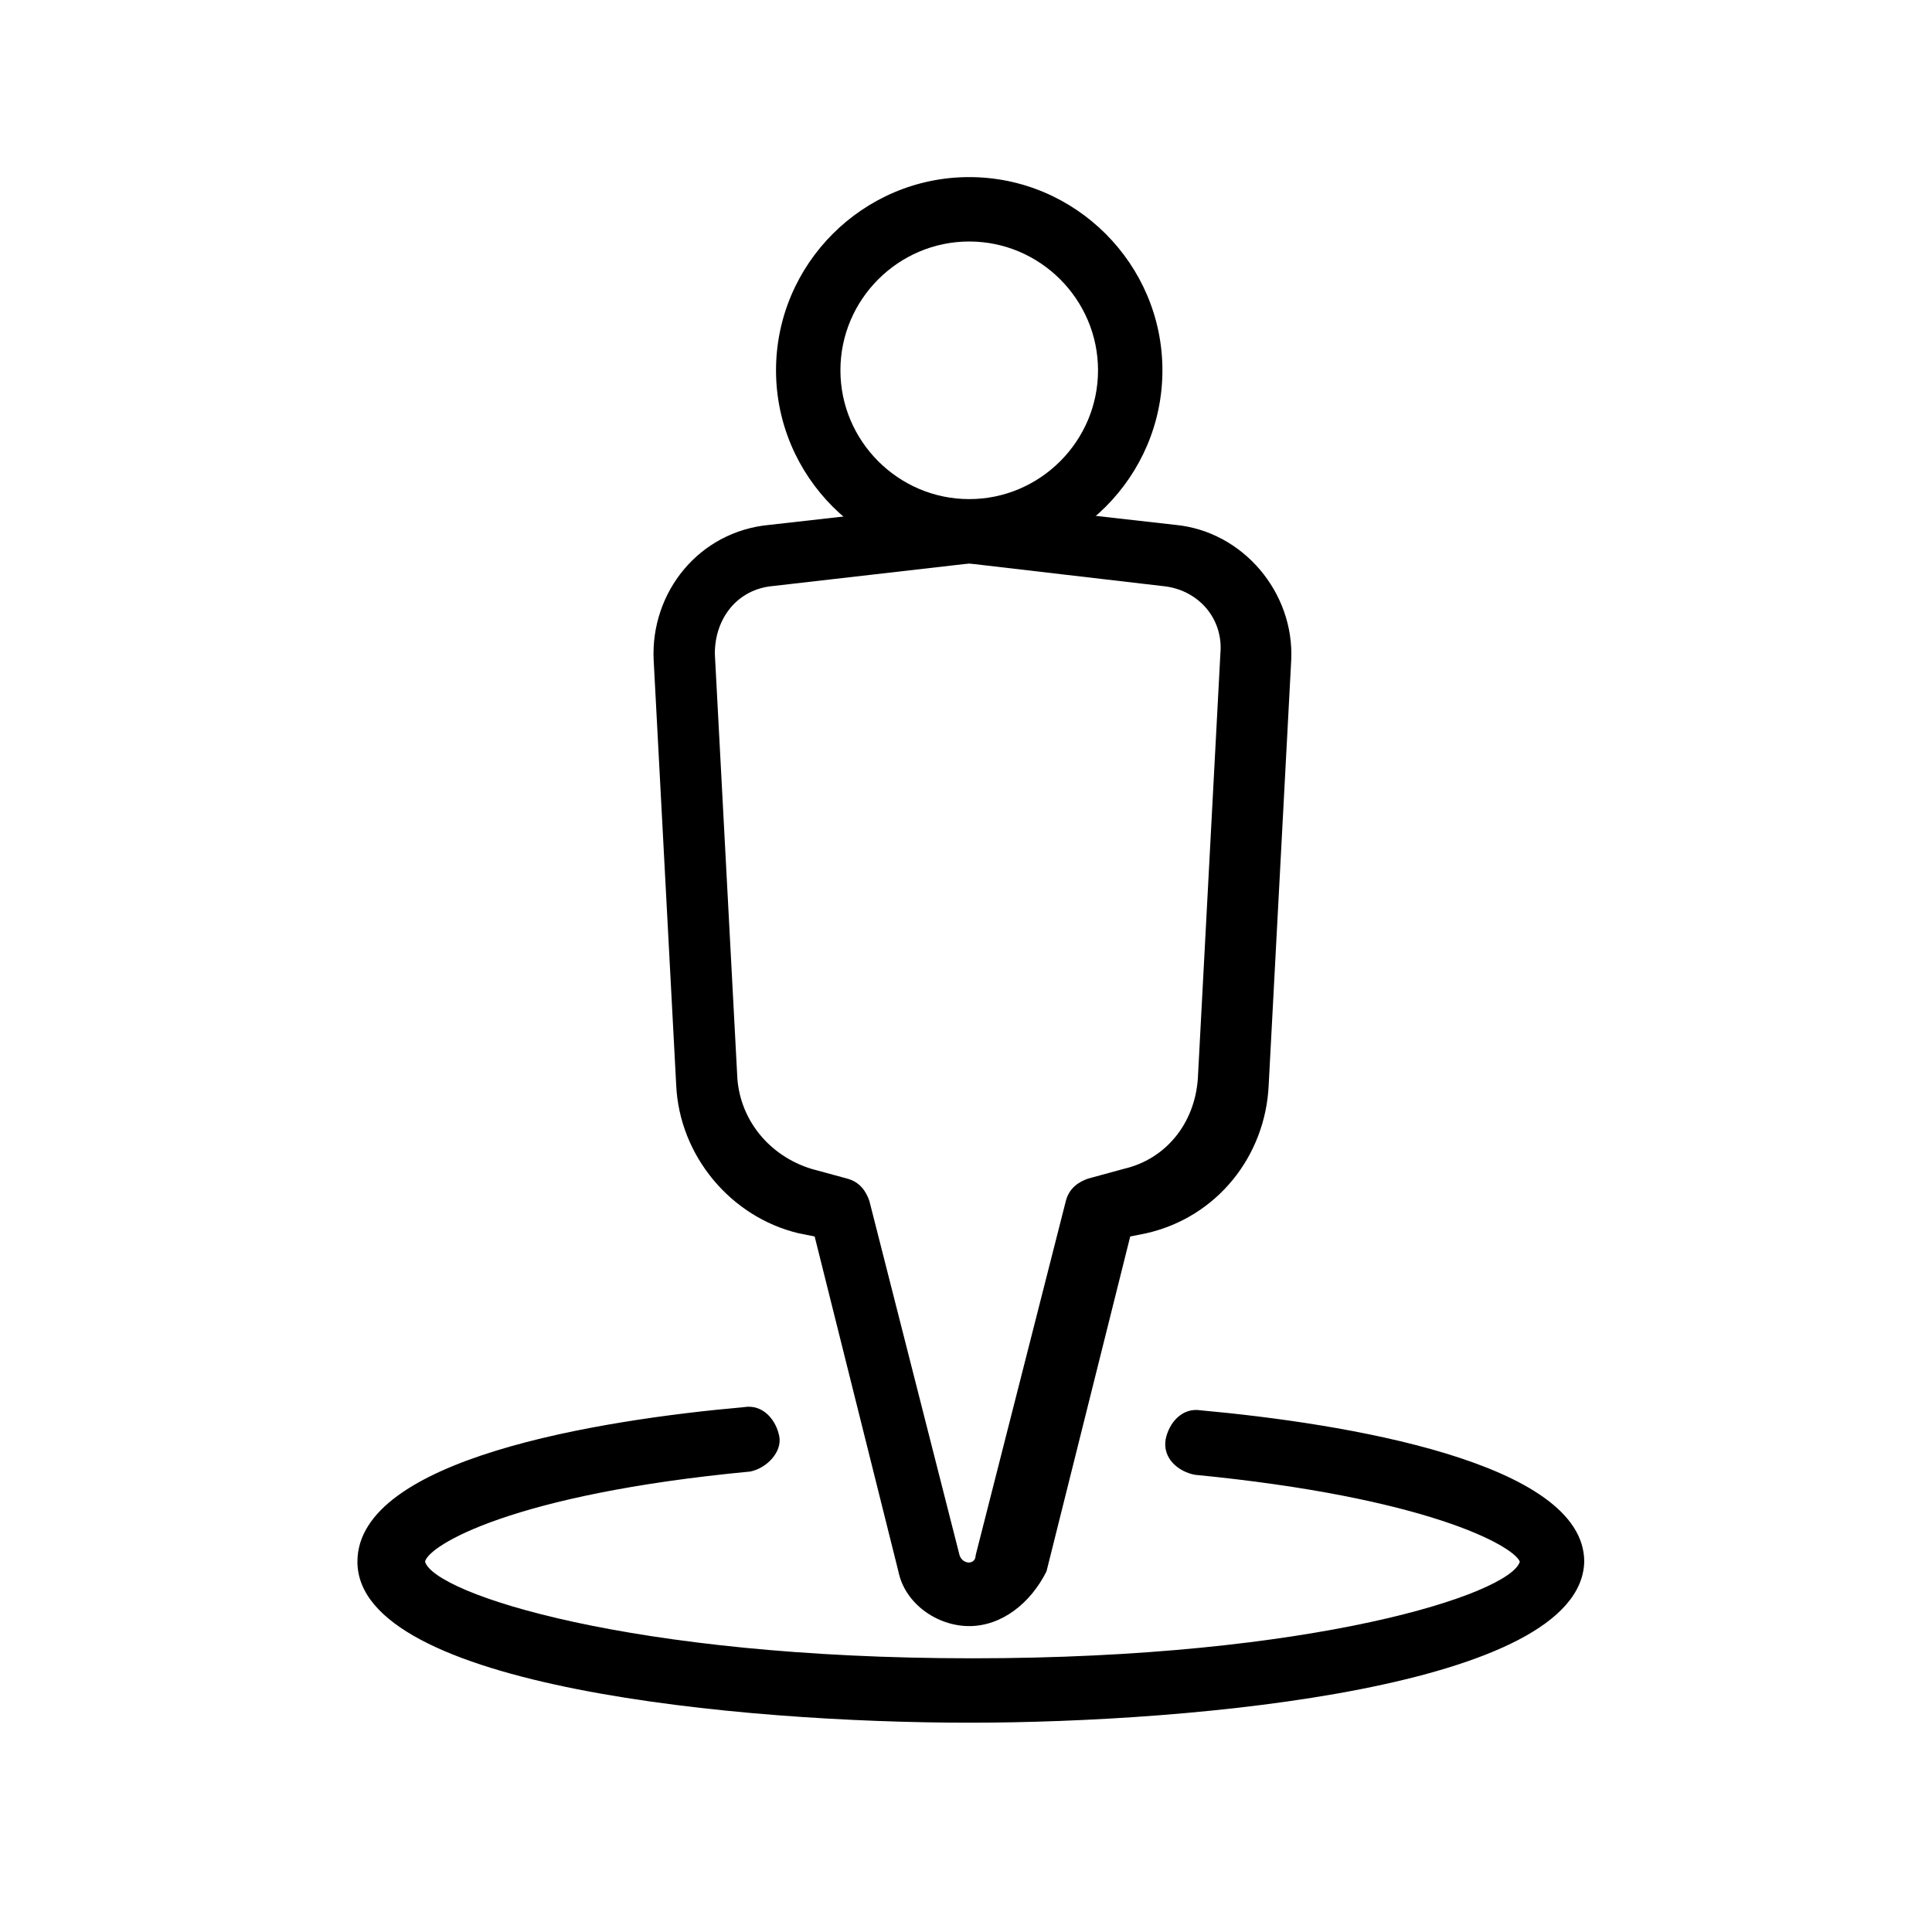 <?xml version="1.0" encoding="utf-8"?>
<!-- Generator: Adobe Illustrator 24.3.0, SVG Export Plug-In . SVG Version: 6.00 Build 0)  -->
<svg version="1.1" id="Layer_1" xmlns="http://www.w3.org/2000/svg" xmlns:xlink="http://www.w3.org/1999/xlink" x="0px" y="0px"
	 viewBox="0 0 60 60" style="enable-background:new 0 0 60 60;" xml:space="preserve">
<path d="M30.1,17.5c-3.3,0-6-2.7-6-6s2.7-6,6-6c3.3,0,6,2.7,6,6S33.4,17.5,30.1,17.5z M30.1,7.5c-2.2,0-4,1.8-4,4s1.8,4,4,4
	c2.2,0,4-1.8,4-4S32.3,7.5,30.1,7.5z"/>
<path d="M30.1,50.5c-1,0-2-0.7-2.2-1.7l-2.6-10.4l-0.5-0.1c-2.1-0.5-3.7-2.4-3.8-4.6l-0.7-13.2c-0.1-2.1,1.4-4,3.6-4.2l6.2-0.7
	c0.1,0,0.1,0,0.2,0l6.2,0.7c2.1,0.2,3.7,2.1,3.6,4.2l-0.7,13.2c-0.1,2.2-1.6,4.1-3.8,4.6l-0.5,0.1l-2.6,10.4
	C32,49.8,31.1,50.5,30.1,50.5z M30.1,17.5L24,18.2c-1.1,0.1-1.8,1-1.8,2.1l0.7,13.2c0.1,1.3,1,2.4,2.3,2.8l1.1,0.3
	c0.4,0.1,0.6,0.4,0.7,0.7l2.8,11c0.1,0.3,0.5,0.3,0.5,0l2.8-11c0.1-0.4,0.4-0.6,0.7-0.7l1.1-0.3c1.3-0.3,2.2-1.4,2.3-2.8l0.7-13.2
	c0.1-1.1-0.7-2-1.8-2.1L30.1,17.5z"/>
<path d="M30.1,53.5c-7.1,0-19-1.1-19-5c0-3.2,7.5-4.4,12-4.8c0.6-0.1,1,0.4,1.1,0.9c0.1,0.5-0.4,1-0.9,1.1c-7.4,0.7-10,2.3-10.1,2.8
	c0.3,1,6.4,3,17,3s16.7-2,17-3c-0.2-0.5-2.9-2-10.1-2.7c-0.5-0.1-1-0.5-0.9-1.1c0.1-0.5,0.5-1,1.1-0.9c4.4,0.4,11.9,1.6,11.9,4.7
	C49.1,52.4,37.1,53.5,30.1,53.5z"/>
</svg>
